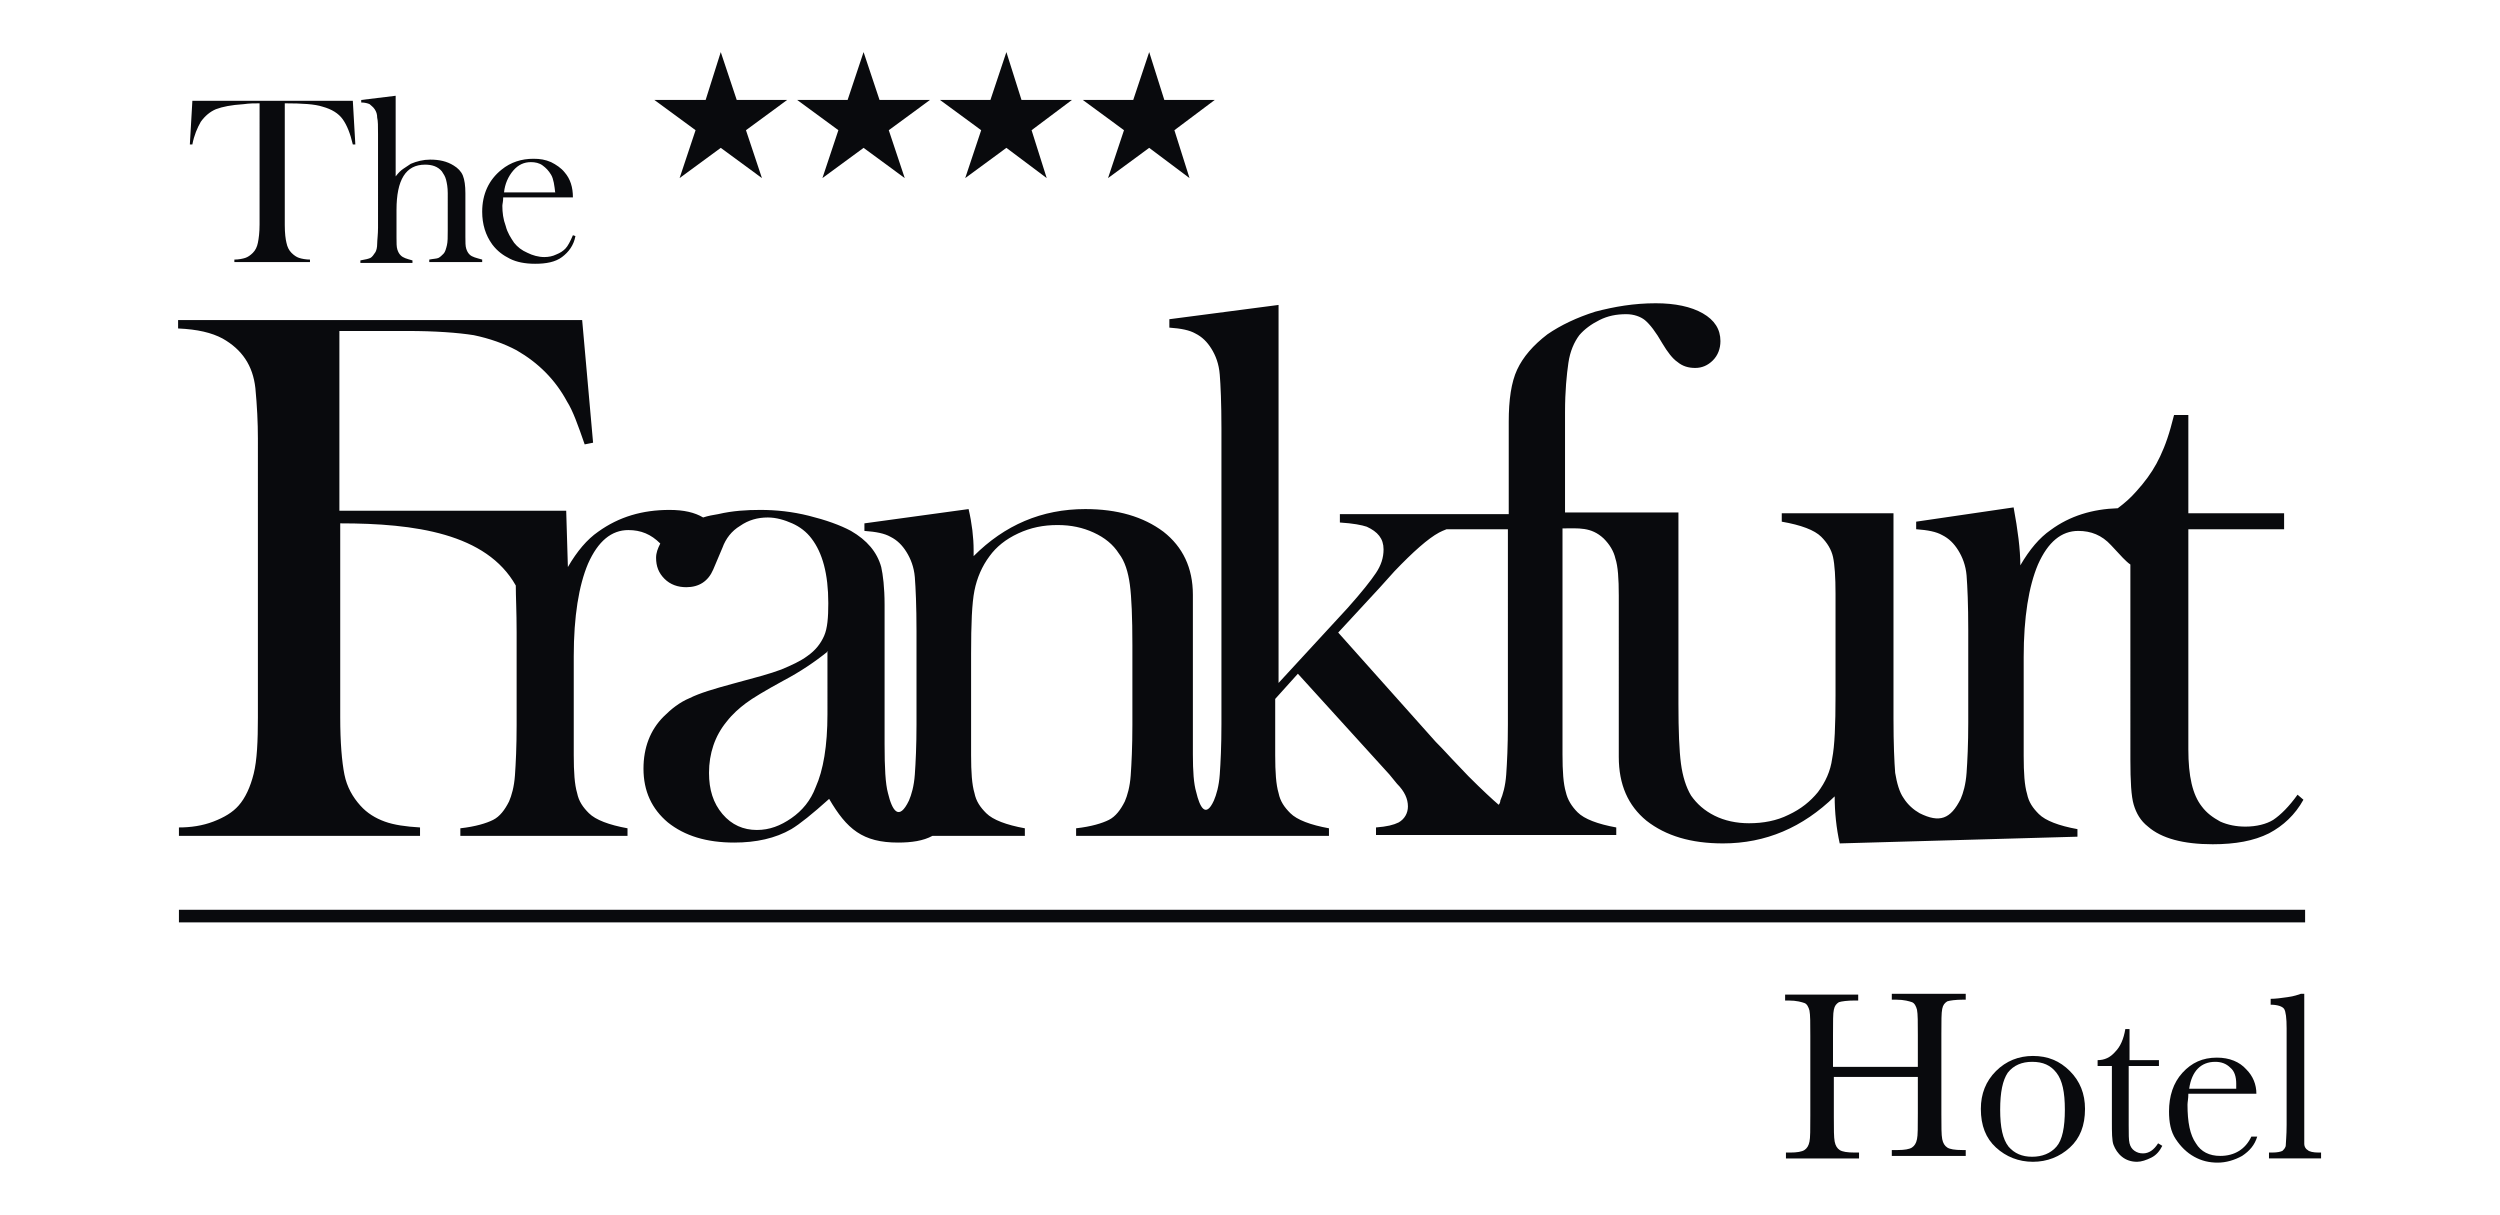 <?xml version="1.0" encoding="utf-8"?>
<!-- Generator: Adobe Illustrator 24.0.0, SVG Export Plug-In . SVG Version: 6.00 Build 0)  -->
<svg version="1.1" xmlns="http://www.w3.org/2000/svg" xmlns:xlink="http://www.w3.org/1999/xlink" x="0px" y="0px"
	 viewBox="0 0 297.6 144.6" style="enable-background:new 0 0 297.6 144.6;" xml:space="preserve">
<style type="text/css">
	.st0{fill-rule:evenodd;clip-rule:evenodd;fill:#090A0D;}
	.st1{fill:#090A0D;}
</style>
<g id="Ebene_1">
	<g id="Ebene_1_1_">
		<title>Haberling_Logo_Kreis_Rot_CMYK</title>
	</g>
	<g id="Calque_1">
	</g>
	<g id="V1">
	</g>
	<g id="Layer_1">
	</g>
	<g>
		<path class="st0" d="M30.9,12.3c-0.6,0-1.2,0-1.9,0.1c-1.5,0.1-2.5,0.3-3.3,0.6c-0.7,0.3-1.3,0.8-1.8,1.5c-0.4,0.7-0.8,1.6-1,2.7
			l-0.3,0l0.3-5.2h19.1l0.3,5.2l-0.3,0c-0.3-1.3-0.7-2.3-1.2-3c-0.5-0.7-1.3-1.2-2.4-1.5c-0.9-0.3-2.4-0.4-4.5-0.4v14.5
			c0,1,0.1,1.7,0.2,2.1c0.1,0.5,0.3,0.9,0.6,1.2c0.3,0.3,0.6,0.5,0.9,0.6c0.3,0.1,0.8,0.2,1.3,0.2v0.3h-9v-0.3c0.5,0,1-0.1,1.3-0.2
			c0.3-0.1,0.6-0.3,0.9-0.6c0.3-0.3,0.5-0.7,0.6-1.2c0.1-0.5,0.2-1.2,0.2-2.2V12.3L30.9,12.3z M47.1,11.4V21
			c0.3-0.4,0.6-0.7,0.9-0.9c0.3-0.2,0.6-0.4,0.9-0.6c0.7-0.3,1.5-0.5,2.3-0.5c1.1,0,2,0.2,2.8,0.7c0.5,0.3,0.9,0.7,1.1,1.2
			c0.2,0.5,0.3,1.2,0.3,2.1v4.1l0,1.1c0,0.6,0,1.1,0.1,1.4c0.1,0.3,0.2,0.5,0.4,0.7c0.3,0.3,0.8,0.4,1.5,0.6v0.3h-6.3v-0.3
			c0.5-0.1,0.9-0.1,1.1-0.2c0.2-0.1,0.4-0.3,0.6-0.5c0.2-0.2,0.3-0.6,0.4-1c0.1-0.4,0.1-1,0.1-1.8V23c0-0.7-0.1-1.2-0.2-1.6
			c-0.1-0.4-0.3-0.7-0.5-1c-0.5-0.6-1.2-0.8-2-0.8c-2.3,0-3.4,1.8-3.4,5.4v2.3l0,1c0,0.6,0,1.1,0.1,1.4c0.1,0.3,0.2,0.5,0.4,0.7
			c0.3,0.3,0.7,0.4,1.4,0.6v0.3h-6.2v-0.3c0.6-0.1,1-0.2,1.2-0.3c0.2-0.1,0.4-0.4,0.6-0.7c0.1-0.2,0.2-0.5,0.2-1
			c0-0.4,0.1-1.1,0.1-1.9V16c0-1,0-1.6-0.1-2c0-0.4-0.1-0.7-0.3-1c-0.2-0.3-0.4-0.4-0.6-0.6c-0.2-0.1-0.6-0.2-1-0.2v-0.3L47.1,11.4
			L47.1,11.4z M59.9,23.5c0,0.5-0.1,0.8-0.1,1c0,0.8,0.1,1.6,0.4,2.4c0.2,0.8,0.6,1.4,1,2c0.4,0.5,0.9,0.9,1.6,1.2
			c0.6,0.3,1.3,0.5,2,0.5c0.5,0,1-0.1,1.4-0.3c0.5-0.2,0.8-0.4,1.1-0.7c0.3-0.3,0.6-0.9,0.9-1.6l0.3,0.1c-0.2,1.1-0.8,1.9-1.6,2.5
			c-0.8,0.6-1.9,0.8-3.2,0.8c-1.2,0-2.2-0.2-3-0.6c-0.8-0.4-1.5-0.9-2.1-1.7c-0.8-1.1-1.2-2.4-1.2-3.9c0-2.1,0.8-3.8,2.3-5
			c1.1-0.9,2.4-1.3,3.8-1.3c0.8,0,1.4,0.1,2.1,0.4c0.6,0.3,1.2,0.7,1.6,1.2c0.7,0.8,1,1.8,1,3H59.9L59.9,23.5z M66.1,23
			c-0.1-0.9-0.2-1.7-0.5-2.2c-0.3-0.5-0.6-0.8-1-1.1c-0.4-0.3-0.9-0.4-1.4-0.4c-0.8,0-1.5,0.3-2.1,1c-0.6,0.7-1,1.6-1.1,2.6H66.1
			L66.1,23z M98.6,77.5C97,78.8,95.2,80,93.3,81c-2.2,1.2-3.7,2.1-4.5,2.7c-0.8,0.6-1.6,1.3-2.3,2.2c-1.4,1.7-2.1,3.8-2.1,6.1
			c0,2,0.5,3.6,1.6,4.9c1.1,1.3,2.5,1.9,4.1,1.9c1.5,0,2.8-0.5,4.1-1.4c1.3-0.9,2.3-2.1,2.9-3.7c0.9-2,1.4-4.9,1.4-8.7V77.5
			L98.6,77.5z M40.5,62.3v23.1c0,3,0.2,5.3,0.5,6.8c0.3,1.5,1,2.7,1.9,3.7c0.8,0.9,1.8,1.5,2.9,1.9c1.1,0.4,2.5,0.6,4.2,0.7v1H21.3
			v-1c1.4,0,2.8-0.2,4.1-0.7c1.3-0.5,2.3-1.1,3-1.9c0.8-0.9,1.4-2.2,1.8-3.8c0.4-1.6,0.5-3.9,0.5-6.7V52.2c0-1.9-0.1-3.9-0.3-6
			c-0.3-2.7-1.6-4.6-3.9-5.9c-1.3-0.7-3-1.1-5.3-1.2v-1h48.1l1.3,14.6l-1,0.2c-0.8-2.3-1.4-4-2.1-5.1c-1.4-2.6-3.4-4.6-6-6.1
			c-1.5-0.8-3.2-1.4-5.1-1.8c-1.9-0.3-4.6-0.5-7.9-0.5h-8.1v21.4l27,0l0.2,6.7c1.1-1.9,2.3-3.3,3.6-4.2c2.5-1.8,5.3-2.6,8.5-2.6
			c1.7,0,3,0.3,4,0.9c0.6-0.2,1.2-0.3,1.8-0.4c1.7-0.4,3.4-0.5,5-0.5c1.9,0,3.8,0.2,5.8,0.7c2,0.5,3.7,1.1,5,1.8
			c1.9,1.1,3.1,2.5,3.6,4.3c0.2,0.9,0.4,2.4,0.4,4.5v16.6c0,2.8,0.1,4.7,0.4,5.8c0.5,2.1,1.3,3.4,2.5,0.9c0.3-0.7,0.6-1.7,0.7-3.1
			c0.1-1.4,0.2-3.4,0.2-6v-11c0-3.1-0.1-5.2-0.2-6.5c-0.1-1.2-0.5-2.2-1-3c-0.5-0.8-1.1-1.4-1.9-1.8c-0.7-0.4-1.7-0.6-3.1-0.7v-0.9
			l12.4-1.7c0.4,1.7,0.6,3.4,0.6,4.9v0.7c3.7-3.7,8.1-5.6,13.3-5.6c3.8,0,6.9,0.9,9.3,2.7c2.3,1.8,3.5,4.3,3.5,7.5v19
			c0,2,0.1,3.5,0.4,4.5c0.4,1.7,1.1,3.2,2.1,1c0.3-0.7,0.6-1.7,0.7-3.1c0.1-1.4,0.2-3.4,0.2-6V51c0-3-0.1-5.2-0.2-6.4
			c-0.1-1.3-0.5-2.3-1-3.1c-0.5-0.8-1.1-1.4-1.9-1.8c-0.7-0.4-1.7-0.6-3.1-0.7v-1l13-1.7v45l8.2-8.9c1.7-1.9,2.8-3.3,3.4-4.2
			c0.6-0.9,0.9-1.8,0.9-2.8c0-1.3-0.7-2.1-2-2.7c-0.6-0.2-1.6-0.4-3.2-0.5v-1H173h3.6h3v-11c0-2.6,0.3-4.7,1-6.2
			c0.7-1.5,1.9-2.9,3.6-4.2c1.6-1.1,3.5-2,5.7-2.7c2.3-0.6,4.6-1,7.2-1c2.3,0,4.2,0.4,5.6,1.2c1.4,0.8,2.1,1.9,2.1,3.3
			c0,0.9-0.3,1.7-0.9,2.3c-0.6,0.6-1.3,0.9-2.1,0.9c-0.8,0-1.5-0.2-2.1-0.7c-0.6-0.4-1.2-1.2-1.8-2.2c-0.8-1.4-1.5-2.3-2.1-2.8
			c-0.5-0.4-1.3-0.7-2.2-0.7c-1.2,0-2.2,0.2-3.2,0.7c-1,0.5-1.8,1.1-2.4,1.8c-0.6,0.8-1.1,1.9-1.3,3.3c-0.2,1.4-0.4,3.3-0.4,5.9
			v11.9h0.2h13.3v22.8c0,3.2,0.1,5.6,0.3,7.1c0.2,1.5,0.6,2.8,1.2,3.8c0.7,1,1.6,1.8,2.8,2.4c1.2,0.6,2.6,0.9,4.1,0.9
			c1.7,0,3.3-0.3,4.7-1c1.5-0.7,2.6-1.6,3.5-2.7c0.9-1.2,1.5-2.5,1.7-4c0.3-1.5,0.4-4,0.4-7.5v-8.8l0-3.3c0-2-0.1-3.5-0.3-4.4
			c-0.2-0.9-0.7-1.7-1.4-2.4c-0.8-0.8-2.4-1.4-4.7-1.8v-1h13.3v24.4c0,3.1,0.1,5.2,0.2,6.5c0.2,1.2,0.5,2.3,1,3
			c0.5,0.8,1.2,1.4,1.9,1.8c2.4,1.2,3.7,0.7,4.9-1.7c0.3-0.7,0.6-1.7,0.7-3.1c0.1-1.4,0.2-3.4,0.2-6v-11c0-3.1-0.1-5.2-0.2-6.5
			c-0.1-1.2-0.5-2.2-1-3c-0.5-0.8-1.1-1.4-1.9-1.8c-0.7-0.4-1.7-0.6-3.1-0.7v-0.9l11.6-1.7c0.5,2.7,0.8,5,0.8,6.9
			c1.1-1.9,2.3-3.3,3.6-4.2c2.3-1.7,5-2.5,8-2.6c0.8-0.6,1.5-1.2,2.2-2c1-1.1,1.8-2.2,2.4-3.3c0.6-1.1,1.2-2.5,1.7-4.3l0.4-1.5h1.7
			v11.7h11.4V63h-11.4v26.2c0,3.2,0.5,5.4,1.6,6.8c0.6,0.8,1.3,1.3,2.2,1.8c0.9,0.4,1.9,0.6,3,0.6c1.3,0,2.5-0.3,3.3-0.8
			c0.9-0.6,1.9-1.6,2.9-3l0.7,0.6c-1,1.8-2.4,3.1-4.1,4c-1.8,0.9-4,1.3-6.7,1.3c-3.5,0-6.1-0.7-7.7-2.1c-0.9-0.7-1.4-1.6-1.7-2.6
			c-0.3-1-0.4-2.8-0.4-5.4V67.2c-0.3-0.2-0.6-0.5-0.9-0.8l-1.4-1.5c-1.1-1.2-2.4-1.7-3.9-1.7c-2,0-3.6,1.3-4.8,4
			c-1.1,2.6-1.7,6.3-1.7,11v8.4l0,3.4c0,2,0.1,3.5,0.4,4.5c0.2,1,0.7,1.7,1.4,2.4c0.8,0.8,2.4,1.4,4.6,1.8v0.9l-28.3,0.8
			c-0.4-1.8-0.6-3.7-0.6-5.6c-3.8,3.7-8.2,5.6-13.3,5.6c-3.8,0-6.8-0.9-9.1-2.7c-2.2-1.8-3.3-4.3-3.3-7.6V74.3l0-3.4
			c0-2-0.1-3.5-0.4-4.4c-0.2-0.9-0.7-1.7-1.4-2.4c-1.5-1.4-3-1.2-4.9-1.2v23.5l0,3.4c0,2,0.1,3.5,0.4,4.5c0.2,0.9,0.7,1.7,1.4,2.4
			c0.8,0.8,2.4,1.4,4.6,1.8v0.9h-7.5h-12.4h-8.7v-0.9c1.3-0.1,2.1-0.3,2.7-0.6c0.7-0.4,1.1-1.1,1.1-1.9c0-0.9-0.4-1.8-1.3-2.7
			l-0.9-1.1l-10.9-12l-2.7,3v3.3l0,3.4c0,2,0.1,3.5,0.4,4.5c0.2,1,0.7,1.7,1.4,2.4c0.8,0.8,2.4,1.4,4.6,1.8v0.9c-10,0-20,0-30.1,0
			v-0.9c1.8-0.2,3.1-0.6,3.9-1c0.8-0.4,1.4-1.2,1.9-2.2c0.3-0.7,0.6-1.7,0.7-3.1c0.1-1.4,0.2-3.4,0.2-6v-9.5c0-3.3-0.1-5.7-0.3-7.2
			c-0.2-1.5-0.6-2.8-1.3-3.7c-0.7-1.1-1.7-1.9-3-2.5c-1.3-0.6-2.7-0.9-4.3-0.9c-1.7,0-3.2,0.3-4.7,1c-1.5,0.7-2.6,1.6-3.4,2.7
			c-0.9,1.2-1.5,2.6-1.8,4.1c-0.3,1.5-0.4,4-0.4,7.5v8.8l0,3.3c0,2,0.1,3.5,0.4,4.5c0.2,1,0.7,1.7,1.4,2.4c0.8,0.8,2.4,1.4,4.6,1.8
			v0.9H111c-1.1,0.6-2.5,0.8-4.1,0.8c-4.2,0-6.1-1.6-8.2-5.2c-2,1.8-3.5,3-4.5,3.6c-1.9,1.1-4.2,1.6-6.8,1.6c-3.3,0-5.9-0.8-7.9-2.4
			c-1.9-1.6-2.9-3.7-2.9-6.4c0-2.5,0.8-4.6,2.4-6.2c0.9-0.9,1.9-1.7,3.1-2.2c1.2-0.6,2.9-1.1,5.1-1.7c2.6-0.7,4.5-1.2,5.8-1.7
			c1.2-0.5,2.3-1,3.1-1.6c1-0.7,1.6-1.5,2-2.4c0.4-0.9,0.5-2.2,0.5-3.9c0-3.5-0.7-6-2-7.7c-0.6-0.8-1.4-1.4-2.3-1.8
			c-0.9-0.4-1.9-0.7-2.9-0.7c-1.2,0-2.3,0.3-3.3,1c-1,0.6-1.7,1.5-2.1,2.6l-1.1,2.6c-0.6,1.4-1.7,2.1-3.2,2.1c-1,0-1.9-0.3-2.6-1
			c-0.7-0.7-1-1.5-1-2.5c0-0.6,0.2-1.1,0.5-1.7c-1.1-1.1-2.3-1.6-3.8-1.6c-2,0-3.6,1.3-4.8,4c-1.1,2.6-1.7,6.3-1.7,11v8.4l0,3.4
			c0,2,0.1,3.5,0.4,4.5c0.2,1,0.7,1.7,1.4,2.4c0.8,0.8,2.4,1.4,4.6,1.8v0.9H54.8v-0.9c1.8-0.2,3.1-0.6,3.9-1
			c0.8-0.4,1.4-1.2,1.9-2.2c0.3-0.7,0.6-1.7,0.7-3.1c0.1-1.4,0.2-3.4,0.2-6v-11c0-2.5-0.1-4.3-0.1-5.6
			C57.9,63.5,49.4,62.3,40.5,62.3L40.5,62.3z M178.4,95.8c0.1-0.1,0.2-0.3,0.2-0.5c0.3-0.7,0.6-1.7,0.7-3.1c0.1-1.4,0.2-3.4,0.2-6
			V63l-7.3,0c-0.3,0.1-0.7,0.3-0.9,0.4c-1.3,0.7-3.1,2.3-5.3,4.6l-1.8,2l-4.9,5.3l11.6,13c1,1,1.6,1.7,1.9,2l2,2.1
			C176.5,94.1,177.7,95.2,178.4,95.8L178.4,95.8z"/>
		<polygon class="st1" points="87.7,11.9 85.8,6.2 84,11.9 77.9,11.9 82.8,15.5 80.9,21.2 85.8,17.6 90.7,21.2 88.8,15.5 93.7,11.9 
					"/>
		<polygon class="st1" points="104.7,11.9 102.8,6.2 100.9,11.9 94.9,11.9 99.8,15.5 97.9,21.2 102.8,17.6 107.7,21.2 105.8,15.5 
			110.7,11.9 		"/>
		<polygon class="st1" points="121.6,11.9 119.8,6.2 117.9,11.9 111.9,11.9 116.8,15.5 114.9,21.2 119.8,17.6 124.6,21.2 
			122.8,15.5 127.6,11.9 		"/>
		<polygon class="st1" points="138.6,11.9 136.8,6.2 134.9,11.9 128.9,11.9 133.8,15.5 131.9,21.2 136.8,17.6 141.6,21.2 
			139.8,15.5 144.6,11.9 		"/>
		<g>
			<path class="st1" d="M228.4,128.2h-10.1v4.7c0,1.5,0,2.5,0.1,3c0.1,0.5,0.3,0.8,0.6,1s0.9,0.3,1.8,0.3h0.5v0.7h-8.7v-0.7h0.5
				c0.8,0,1.4-0.1,1.7-0.3c0.3-0.2,0.5-0.5,0.6-1c0.1-0.4,0.1-1.5,0.1-3.1v-9.5c0-1.5,0-2.5-0.1-3c-0.1-0.4-0.3-0.8-0.6-0.9
				s-0.9-0.3-1.9-0.3h-0.4v-0.7h8.7v0.7h-0.4c-0.9,0-1.6,0.1-1.9,0.2c-0.3,0.2-0.5,0.4-0.6,0.9c-0.1,0.4-0.1,1.4-0.1,3v3.8h10.1
				v-3.8c0-1.5,0-2.5-0.1-3c-0.1-0.4-0.3-0.8-0.6-0.9s-0.9-0.3-1.9-0.3h-0.5v-0.7h8.8v0.7h-0.3c-0.9,0-1.6,0.1-1.9,0.2
				c-0.3,0.2-0.5,0.4-0.6,0.9s-0.1,1.4-0.1,3v9.5c0,1.5,0,2.5,0.1,3c0.1,0.5,0.3,0.8,0.6,1s0.9,0.3,1.8,0.3h0.4v0.7h-8.8v-0.7h0.7
				c0.8,0,1.4-0.1,1.7-0.3c0.3-0.2,0.5-0.5,0.6-1c0.1-0.4,0.1-1.5,0.1-3.1V128.2z"/>
			<path class="st1" d="M235.8,132c0-1.8,0.6-3.3,1.8-4.5c1.2-1.2,2.7-1.8,4.4-1.8c1.8,0,3.2,0.6,4.4,1.8c1.2,1.2,1.8,2.7,1.8,4.5
				c0,2-0.6,3.5-1.8,4.6c-1.2,1.1-2.7,1.7-4.4,1.7c-1.7,0-3.2-0.6-4.4-1.7C236.4,135.5,235.8,134,235.8,132z M238.1,132.1
				c0,2.1,0.3,3.5,1,4.4c0.7,0.8,1.6,1.2,2.8,1.2c1.2,0,2.2-0.4,2.9-1.2c0.7-0.8,1-2.3,1-4.4c0-2.1-0.3-3.5-1-4.4
				c-0.7-0.9-1.6-1.3-2.9-1.3c-1.2,0-2.2,0.4-2.9,1.3C238.4,128.6,238.1,130,238.1,132.1z"/>
			<path class="st1" d="M256.9,126.9h-3.5v7c0,1.1,0,1.8,0.1,2.2c0.1,0.4,0.3,0.7,0.6,0.9c0.3,0.2,0.6,0.3,1,0.3
				c0.7,0,1.3-0.4,1.8-1.2l0.5,0.3c-0.3,0.6-0.7,1.1-1.3,1.4c-0.6,0.3-1.2,0.5-1.7,0.5c-0.7,0-1.3-0.2-1.8-0.6
				c-0.5-0.4-0.8-0.9-1-1.4s-0.2-1.5-0.2-2.8v-6.6h-1.7v-0.7c0.8,0,1.5-0.3,2.1-1c0.6-0.6,1-1.5,1.2-2.7h0.5v3.7h3.5V126.9z"/>
			<path class="st1" d="M268.6,130.2h-8.1c0,0.6-0.1,1-0.1,1.3c0,2.1,0.3,3.6,1,4.6c0.6,1,1.6,1.5,2.9,1.5c1.7,0,3-0.8,3.7-2.3h0.7
				c-0.3,1-0.9,1.7-1.8,2.3c-0.9,0.5-1.9,0.8-2.9,0.8c-1,0-1.9-0.2-2.8-0.7c-0.9-0.5-1.6-1.2-2.2-2.1c-0.6-0.9-0.8-2-0.8-3.3
				c0-1.8,0.5-3.4,1.6-4.6c1.1-1.2,2.4-1.8,4.1-1.8c1.5,0,2.7,0.5,3.5,1.4C268.2,128.1,268.6,129.1,268.6,130.2z M266.2,129.6
				c0-0.2,0-0.4,0-0.6c0-0.8-0.2-1.5-0.7-1.9c-0.5-0.5-1.1-0.7-1.8-0.7c-1.7,0-2.8,1.1-3.1,3.2H266.2z"/>
			<path class="st1" d="M274.3,118.3v15.6c0,1.2,0,2,0,2.3c0,0.3,0.2,0.6,0.4,0.7c0.2,0.2,0.7,0.3,1.3,0.3h0.3v0.7h-6.2v-0.7h0.4
				c0.6,0,1-0.1,1.2-0.2c0.2-0.2,0.4-0.4,0.4-0.7c0-0.3,0.1-1.1,0.1-2.4v-11.5c0-1.2-0.1-2-0.3-2.3c-0.2-0.3-0.8-0.5-1.6-0.5v-0.7
				c0.6,0,1.3-0.1,2-0.2c0.8-0.1,1.3-0.3,1.6-0.4H274.3z"/>
		</g>
		<rect x="21.3" y="108.3" class="st1" width="253.1" height="1.5"/>
	</g>
</g>
<g id="Ebene_1_Kopie">
</g>
<g id="Wort_x5F_Bildmarke">
</g>
<g id="ICL-R_-_Logo__x28_TT_Norms_x29_">
</g>
<g id="_x3C_Ebene_x3E_">
</g>
<g id="Logoebene">
</g>
<g id="Schiller_Fleisch">
</g>
<g id="Layer_1_1_">
</g>
<g id="Multiplizieren_Ebene">
</g>
</svg>
